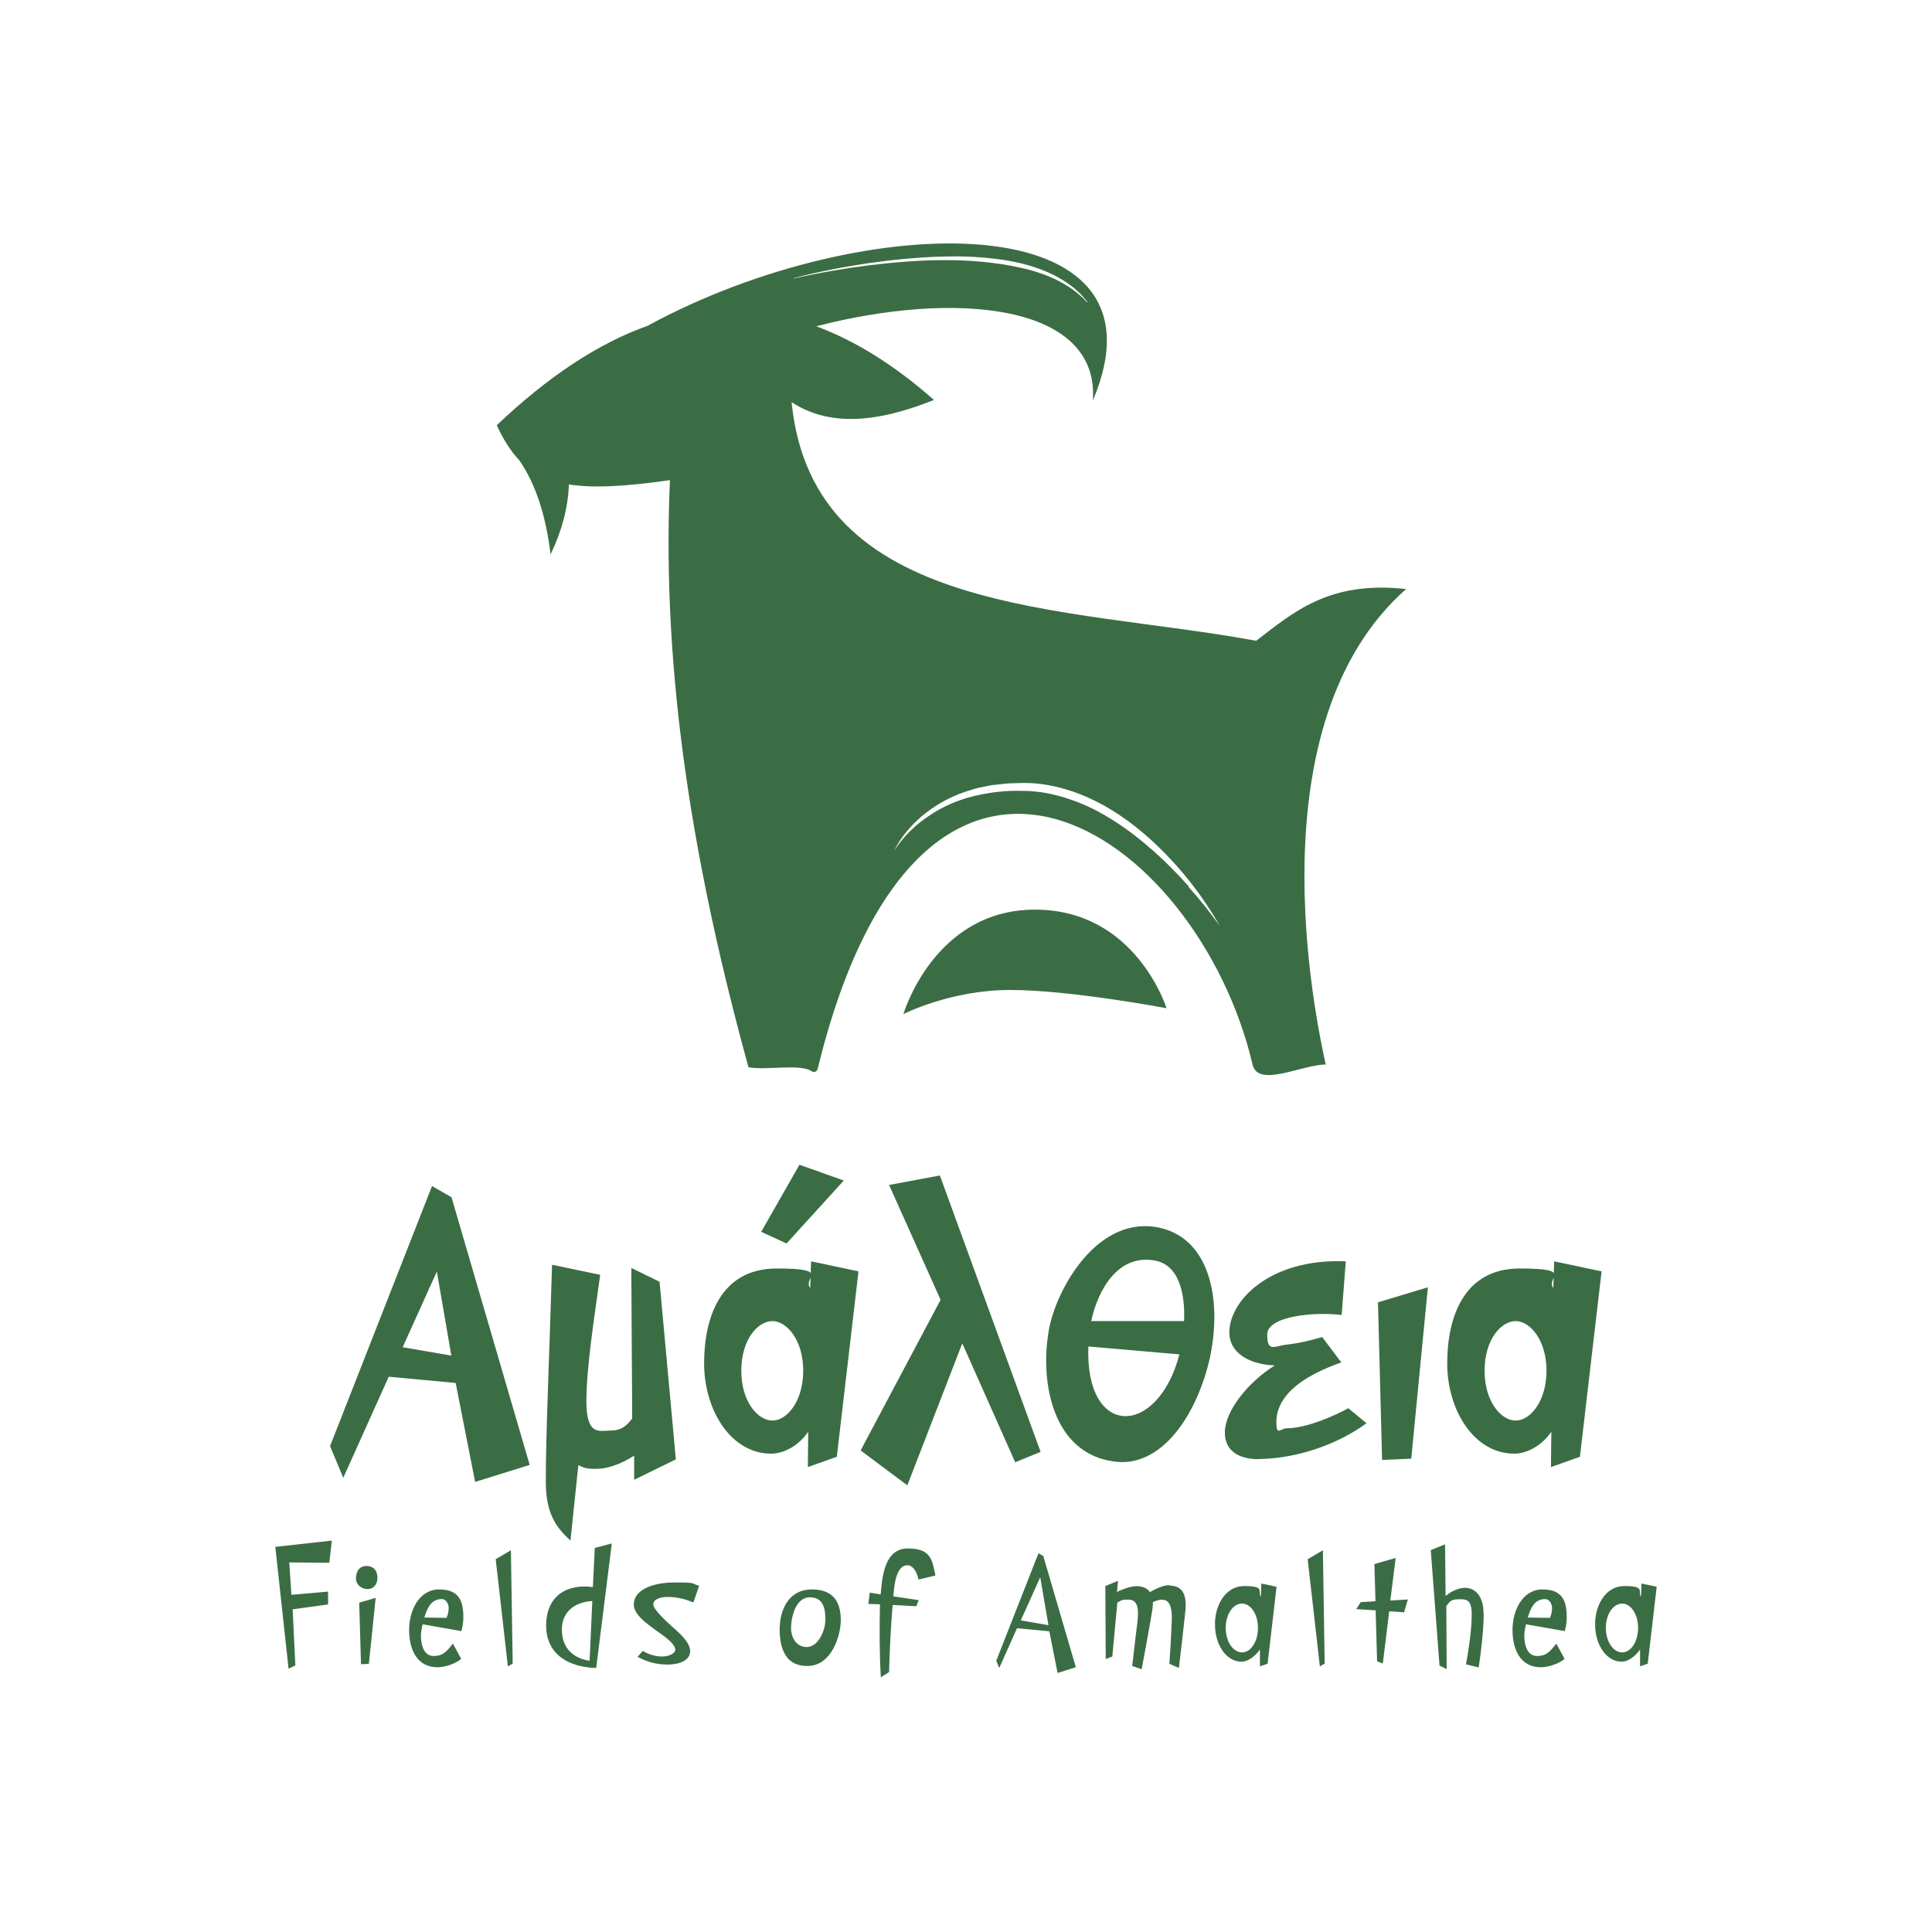 <?xml version="1.0" encoding="UTF-8"?>
<svg xmlns="http://www.w3.org/2000/svg" version="1.1" viewBox="0 0 1080 1080">
  <!-- Generator: Adobe Illustrator 29.5.1, SVG Export Plug-In . SVG Version: 2.1.0 Build 141)  -->
  <defs>
    <style>
      .st0 {
        fill-rule: evenodd;
      }

      .st0, .st1 {
        fill: #3b6d44;
      }
    </style>
  </defs>
  <g id="Layer_2">
    <g>
      <path class="st1" d="M184.1,873.6l-22.4-.2,1.2,18.1,20.5-1.8v7.2c0,0-19.8,2.7-19.8,2.7l1.5,31.4-3.8,1.8-7.4-68.1,31.6-3.5-1.4,12.4Z"/>
      <path class="st1" d="M211,881.9c0,3.4-1.8,6.3-5.5,6.4-3.4,0-6.6-2.4-6.5-6.1,0-3.5,1.7-6.8,5.9-6.8s6.1,3,6.1,6.5ZM206.2,930.1l-4.4.2-1-34.4,9.2-2.7-3.8,36.9Z"/>
      <path class="st1" d="M236.3,907.8c-.4,1.6-1,4.2-1,6.4,0,5.6,1.7,11.5,7.1,11.5s7.3-2.6,10.8-6.9l4.6,8.5c-3,2.7-9,4.7-13.3,4.7-11.3,0-15.8-9.8-15.8-20.8s5.6-22.7,16.8-22.7,13.6,6.6,13.5,15.9c0,2.5-.4,5-1.1,7.4l-21.6-3.8ZM246.8,893.9c-6.1,0-8.1,5.7-9.6,10.3l12.4.2c.9-2,1.2-3.8,1.2-5.6s-1.1-4.9-4-4.9Z"/>
      <path class="st1" d="M286.6,930l-2.7,1.5-6.8-59.9,8.5-5,1,63.3Z"/>
      <path class="st1" d="M333.3,932.4c-14.8-.3-28-7.2-28-23.7s11.5-23.5,26.1-21.5l1.1-21.9,9.5-2.5-8.7,69.5ZM331.1,895c-9.6.5-17,5.8-17,15.9s5.9,16,15.5,17.5l1.5-33.4Z"/>
      <path class="st1" d="M373.4,892.7c-4.6,0-8.2,1.4-8.2,4.2s7.4,9.6,10.1,12c5.2,4.6,10.5,9.3,10.5,14.2s-5.8,7.4-12.5,7.4-11.5-1.5-16.9-4.3l2.9-3.3c3.9,2.2,7.5,3.1,10.9,3.1s7.3-1.6,7.3-3.8c0-3.8-8.6-9.2-11.5-11.3-5.6-4.1-11.7-8.7-11.7-14,0-8.1,10.4-12.3,22.9-12.3s8.9.5,13.6,1.9l-3.2,9.3c-4.3-1.9-9.5-3.1-14-3.1Z"/>
      <path class="st1" d="M435.9,909.9c0-8.5,4.1-21.4,18-21.4s16.1,9.6,16.1,17.3-4.7,25.5-18.7,25.5-15.5-12.8-15.5-21.4ZM442.2,910.3c0,4.3,2.4,10.4,8.8,10.4s10.4-9.2,10.4-15.3-1.1-12.5-8.7-12.5-10.5,10.4-10.5,17.4Z"/>
      <path class="st1" d="M513.5,883c-1.1-4.6-3.2-8-6.3-8-6.6,0-7.4,12.3-7.8,17.4l14.2,2.1-1.4,3.4-13.2-.7c-1.1,12.9-1.7,25.7-2,37.5l-4.6,2.9c-.8-12.7-.8-28.2-.5-40.8l-6.5-.2.8-6.3,6.1,1c.8-9.5,2-25.7,15.2-25.7s13.6,6.7,15.4,15.1l-9.4,2.3Z"/>
      <path class="st1" d="M586.5,911.9l-18-1.7-9.9,22.2-1.7-4,23.6-60.1,2.7,1.5,18.2,62.2-10.2,3.2-4.6-23.2ZM570.6,905.8l15.5,2.7-4.6-26.8-10.9,24.2Z"/>
      <path class="st1" d="M653.9,886.4c6.5,0,9.8,4.1,8.7,14.5-1.1,10.7-2.9,25.8-3.6,31.5l-5.3-2.3c.5-6.5,1-16,1.3-23.5.5-10.5-2.1-14.8-10.5-11,0,1.8-.2,3.9-.7,6.5-1.2,7.4-4.4,24.6-5.6,31l-5.3-1.8c.8-6.1,2.1-18.6,2.9-24.2,1-8.4,0-12.9-5-12.9s-3.6.6-6.2,1.6l-2.8,30.2-3.7,1.4-.2-40.8,7.1-2.9-.6,6.2c5.7-2.7,9.4-3.4,12-3.2,3,.3,5.2,1.4,6.4,3.3,5.3-3,8.5-3.9,11.1-3.9Z"/>
      <path class="st1" d="M708.6,930l-4.3,1.5v-9.4c-1.7,2.6-6,6.8-10.3,6.8-8.5,0-14.8-9.5-14.8-20.6-.3-9.1,4.7-21.7,16.5-21.7s7.2,3.1,9.1,6.1l.3-7.5,8.5,1.8-5,43ZM694.3,896.4c-4.8,0-9.1,5.6-9.1,13.6s4.3,13.7,9.1,13.7,8.9-5.8,8.9-13.7-4.2-13.6-8.9-13.6Z"/>
      <path class="st1" d="M740.5,930l-2.7,1.5-6.8-59.9,8.5-5,1,63.3Z"/>
      <path class="st1" d="M776.6,900.7l-3.6,29.2-3.2-1.2-.8-28.5-10.9-.7,2.6-3.9,8.2-.5-.6-20.8,11.9-3.4-3,23.8,9.8-.6-2.1,7.2-8.5-.6Z"/>
      <path class="st1" d="M829.4,902.1c0,8.7-1.5,21.6-2.8,30l-7.1-1.7c1.5-8.1,3.2-19.4,3.2-28s-3.2-8.4-7.3-8.4-5,1.2-6.9,3.8l.2,35.2-4-1.9-4.9-64.6,8-3.2.3,28.9c3.4-3,7.7-4.6,10.7-4.6,6.4,0,10.5,5.3,10.5,14.3Z"/>
      <path class="st1" d="M853.1,907.8c-.4,1.6-1,4.2-1,6.4,0,5.6,1.7,11.5,7.1,11.5s7.3-2.6,10.8-6.9l4.6,8.5c-3,2.7-9,4.7-13.3,4.7-11.3,0-15.8-9.8-15.8-20.8s5.6-22.7,16.8-22.7,13.6,6.6,13.5,15.9c0,2.5-.4,5-1.1,7.4l-21.6-3.8ZM863.6,893.9c-6.1,0-8.1,5.7-9.6,10.3l12.4.2c.9-2,1.2-3.8,1.2-5.6s-1.1-4.9-4-4.9Z"/>
      <path class="st1" d="M921.1,930l-4.3,1.5v-9.4c-1.7,2.6-6,6.8-10.3,6.8-8.5,0-14.8-9.5-14.8-20.6-.3-9.1,4.7-21.7,16.5-21.7s7.2,3.1,9.1,6.1l.3-7.5,8.5,1.8-5,43ZM906.8,896.4c-4.8,0-9.1,5.6-9.1,13.6s4.3,13.7,9.1,13.7,8.9-5.8,8.9-13.7-4.2-13.6-8.9-13.6Z"/>
    </g>
  </g>
  <g id="Layer_3">
    <g>
      <path class="st1" d="M254.8,773.1l-37.5-3.5-25.4,56.5-7.4-17.7,57-145.4,10.9,6.3,43.7,149.6-30.5,9.5-10.9-55.4ZM225.1,753.1l27.2,4.7-8.1-47-19.1,42.3Z"/>
      <path class="st1" d="M335.5,712.7c-3,22.1-7.7,51.2-7.7,70.7s7.4,16.3,13.3,16.3,8.6-2.1,12.3-6.7l-.5-84.2,15.8,7.7,9.1,99.3-23.3,11.4v-13.5c-7.2,4.7-14.9,7.4-21.2,7.4s-7-.7-10-2.1l-4.4,42.2c-8.6-7.9-13.8-15.7-13.8-33.2,0-26.5,1.9-66.8,3.5-121l26.7,5.6Z"/>
      <path class="st1" d="M467.9,814.3l-16.3,5.8.2-19.8c-4.4,6.7-12.6,12.3-20.7,12.3-22.6,0-37.5-24.4-37.5-50.5s9.5-53,40.5-53,14.4,5.1,18.8,10.9l.5-14.9,26.5,5.6-12.1,103.5ZM431.8,738.5c-8.1,0-17.4,10.2-17.4,27.7s9.3,27.9,17.4,27.9,17.2-10.7,17.2-27.9-9.3-27.7-17.2-27.7ZM471.6,659.9l-24.7-8.8-21.4,37.5,14.2,6.5,31.9-35.1Z"/>
      <path class="st1" d="M537.9,751l-30.7,79.3-26.1-19.5,44.7-84.2-28.8-64.2,28.4-5.3,56.3,154.5-14.2,5.8-29.5-66.3Z"/>
      <path class="st1" d="M676.5,758.3c-7,31.9-27,63-54.4,58.6-33.5-4.9-40.5-43.7-36.1-71.4,2.8-21.4,25.4-65.1,60-59.6,30.2,4.9,37.2,40.2,30.5,72.3ZM608.4,752.7c-1.9,51.6,38.8,50.7,50.9,4.4l-50.9-4.4ZM644.7,704.5c-19.8-3-30.9,16.3-34.7,34h51.9c.7-16.5-3.3-32.1-17.2-34Z"/>
      <path class="st1" d="M703.5,815.7c-7.9,0-18.8-2.6-18.8-14.9s13.5-28.6,27.9-37.5c-16-.7-25.4-8.1-25.4-18.4,0-17.9,22.8-41.6,65.1-39.8l-2.3,30c-14.9-1.9-41.6.5-41.6,10.9s4,6.3,11.2,5.6c6.7-.7,14.2-2.6,19.5-4.2l10.7,14.2c-31.9,11.2-36.3,25.1-36.3,33.3s2.1,3.5,6,3.5c10.5,0,26.1-6.7,34.2-11.2l10.2,8.4c-20.5,14.9-44.9,20-60.5,20Z"/>
      <path class="st1" d="M772.6,816.2l-2.3-88.2,27.9-8.4-9.3,95.8-16.3.7Z"/>
      <path class="st1" d="M883.3,814.3l-16.3,5.8.2-19.8c-4.4,6.7-12.6,12.3-20.7,12.3-22.6,0-37.5-24.4-37.5-50.5s9.5-53,40.5-53,14.4,5.1,18.8,10.9l.5-14.9,26.5,5.6-12.1,103.5ZM847.3,738.5c-8.1,0-17.4,10.2-17.4,27.7s9.3,27.9,17.4,27.9,17.2-10.7,17.2-27.9-9.3-27.7-17.2-27.7Z"/>
    </g>
  </g>
  <g id="Layer_4">
    <path class="st0" d="M578.5,508.5c-56.4,0-73.5,58.4-73.5,58.4,0,0,26.2-13.5,59.7-13.5s87.4,10.2,87.4,10.2c0,0-17.1-55.1-73.5-55.1Z"/>
  </g>
  <g id="Layer_5">
    <path class="st0" d="M786.1,329.3c-43.3-4.9-63.3,13.2-83.9,28.9-106.3-19.7-247.7-13.2-259.7-133.4,26.1,17.2,58.4,7.1,79.6-1.2-22.3-19.7-44.2-33.2-65.8-41.2,77.9-20.2,158.5-12.6,154.6,41.5,47-110.3-127.5-107.6-248.3-42.1,0,0,0,0,0,.1-28.6,10.1-56.8,29.1-84.9,55.8,3.7,8.1,7.8,14.5,12.6,19.6,9.9,14.4,15,32.5,17.5,52.6,6.3-13.2,9.8-26.2,10.2-39.1,13.9,2.2,32.1,1.1,56.5-2.4-4.9,110.6,14.1,219.7,43.9,328.2,10.2,1.9,28.7-2.2,35.5,2.3,1.3.9,2.8,0,3.2-1.5,58.5-239.4,212.5-132.6,243.1-2.3,3.1,13.2,27.4,0,40.9,0-6.1-27.7-40.3-190.5,44.9-265.8ZM485.6,147.1c14.2-2,28.4-3.4,42.8-3.7,7.2-.2,14.4,0,21.5.6,7.2.6,14.3,1.6,21.3,3.3,7,1.8,13.9,4.2,20.2,7.7,1.5.9,3.2,1.8,4.6,2.8,1.5,1.1,3,2.1,4.4,3.2,1.3,1.2,2.7,2.4,4,3.7l3.5,4.1-.2.2c-4.8-5.3-10.7-9.4-17-12.5-6.3-3.1-13.1-5.3-20-6.8-6.9-1.6-13.9-2.6-21-3.3-7.1-.7-14.2-1-21.3-1-14.2,0-28.5,1.2-42.6,2.9-14.1,1.8-28.2,4.2-42.2,7.4v-.2c13.8-3.6,27.8-6.3,42-8.4ZM664.5,495.5c-6.2-7-12.7-13.6-19.6-19.7-6.9-6.1-14.2-11.9-22-16.8-7.7-5-15.9-9.2-24.6-12.1-8.6-3-17.6-4.8-26.7-4.8-9.2-.3-18.3.8-27.2,2.9-8.9,2.2-17.4,5.8-25,11-7.7,5.1-14.5,11.6-19.5,19.5,2-4.2,4.7-8.2,7.8-11.7.8-.9,1.6-1.7,2.4-2.6.8-.9,1.6-1.7,2.5-2.5l2.6-2.4,2.8-2.2c7.5-5.8,16.2-10.1,25.4-12.7,2.3-.8,4.6-1.2,6.9-1.7l3.5-.7c1.2-.2,2.4-.3,3.5-.4,2.4-.2,4.7-.6,7.1-.7l7.1-.2c9.6-.2,19.2,1.7,28.3,4.8,18.2,6.3,34,17.6,47.6,30.7,13.6,13.1,25.2,28.1,34.5,44.4-5.5-7.6-11.2-14.9-17.5-21.8Z"/>
  </g>
</svg>